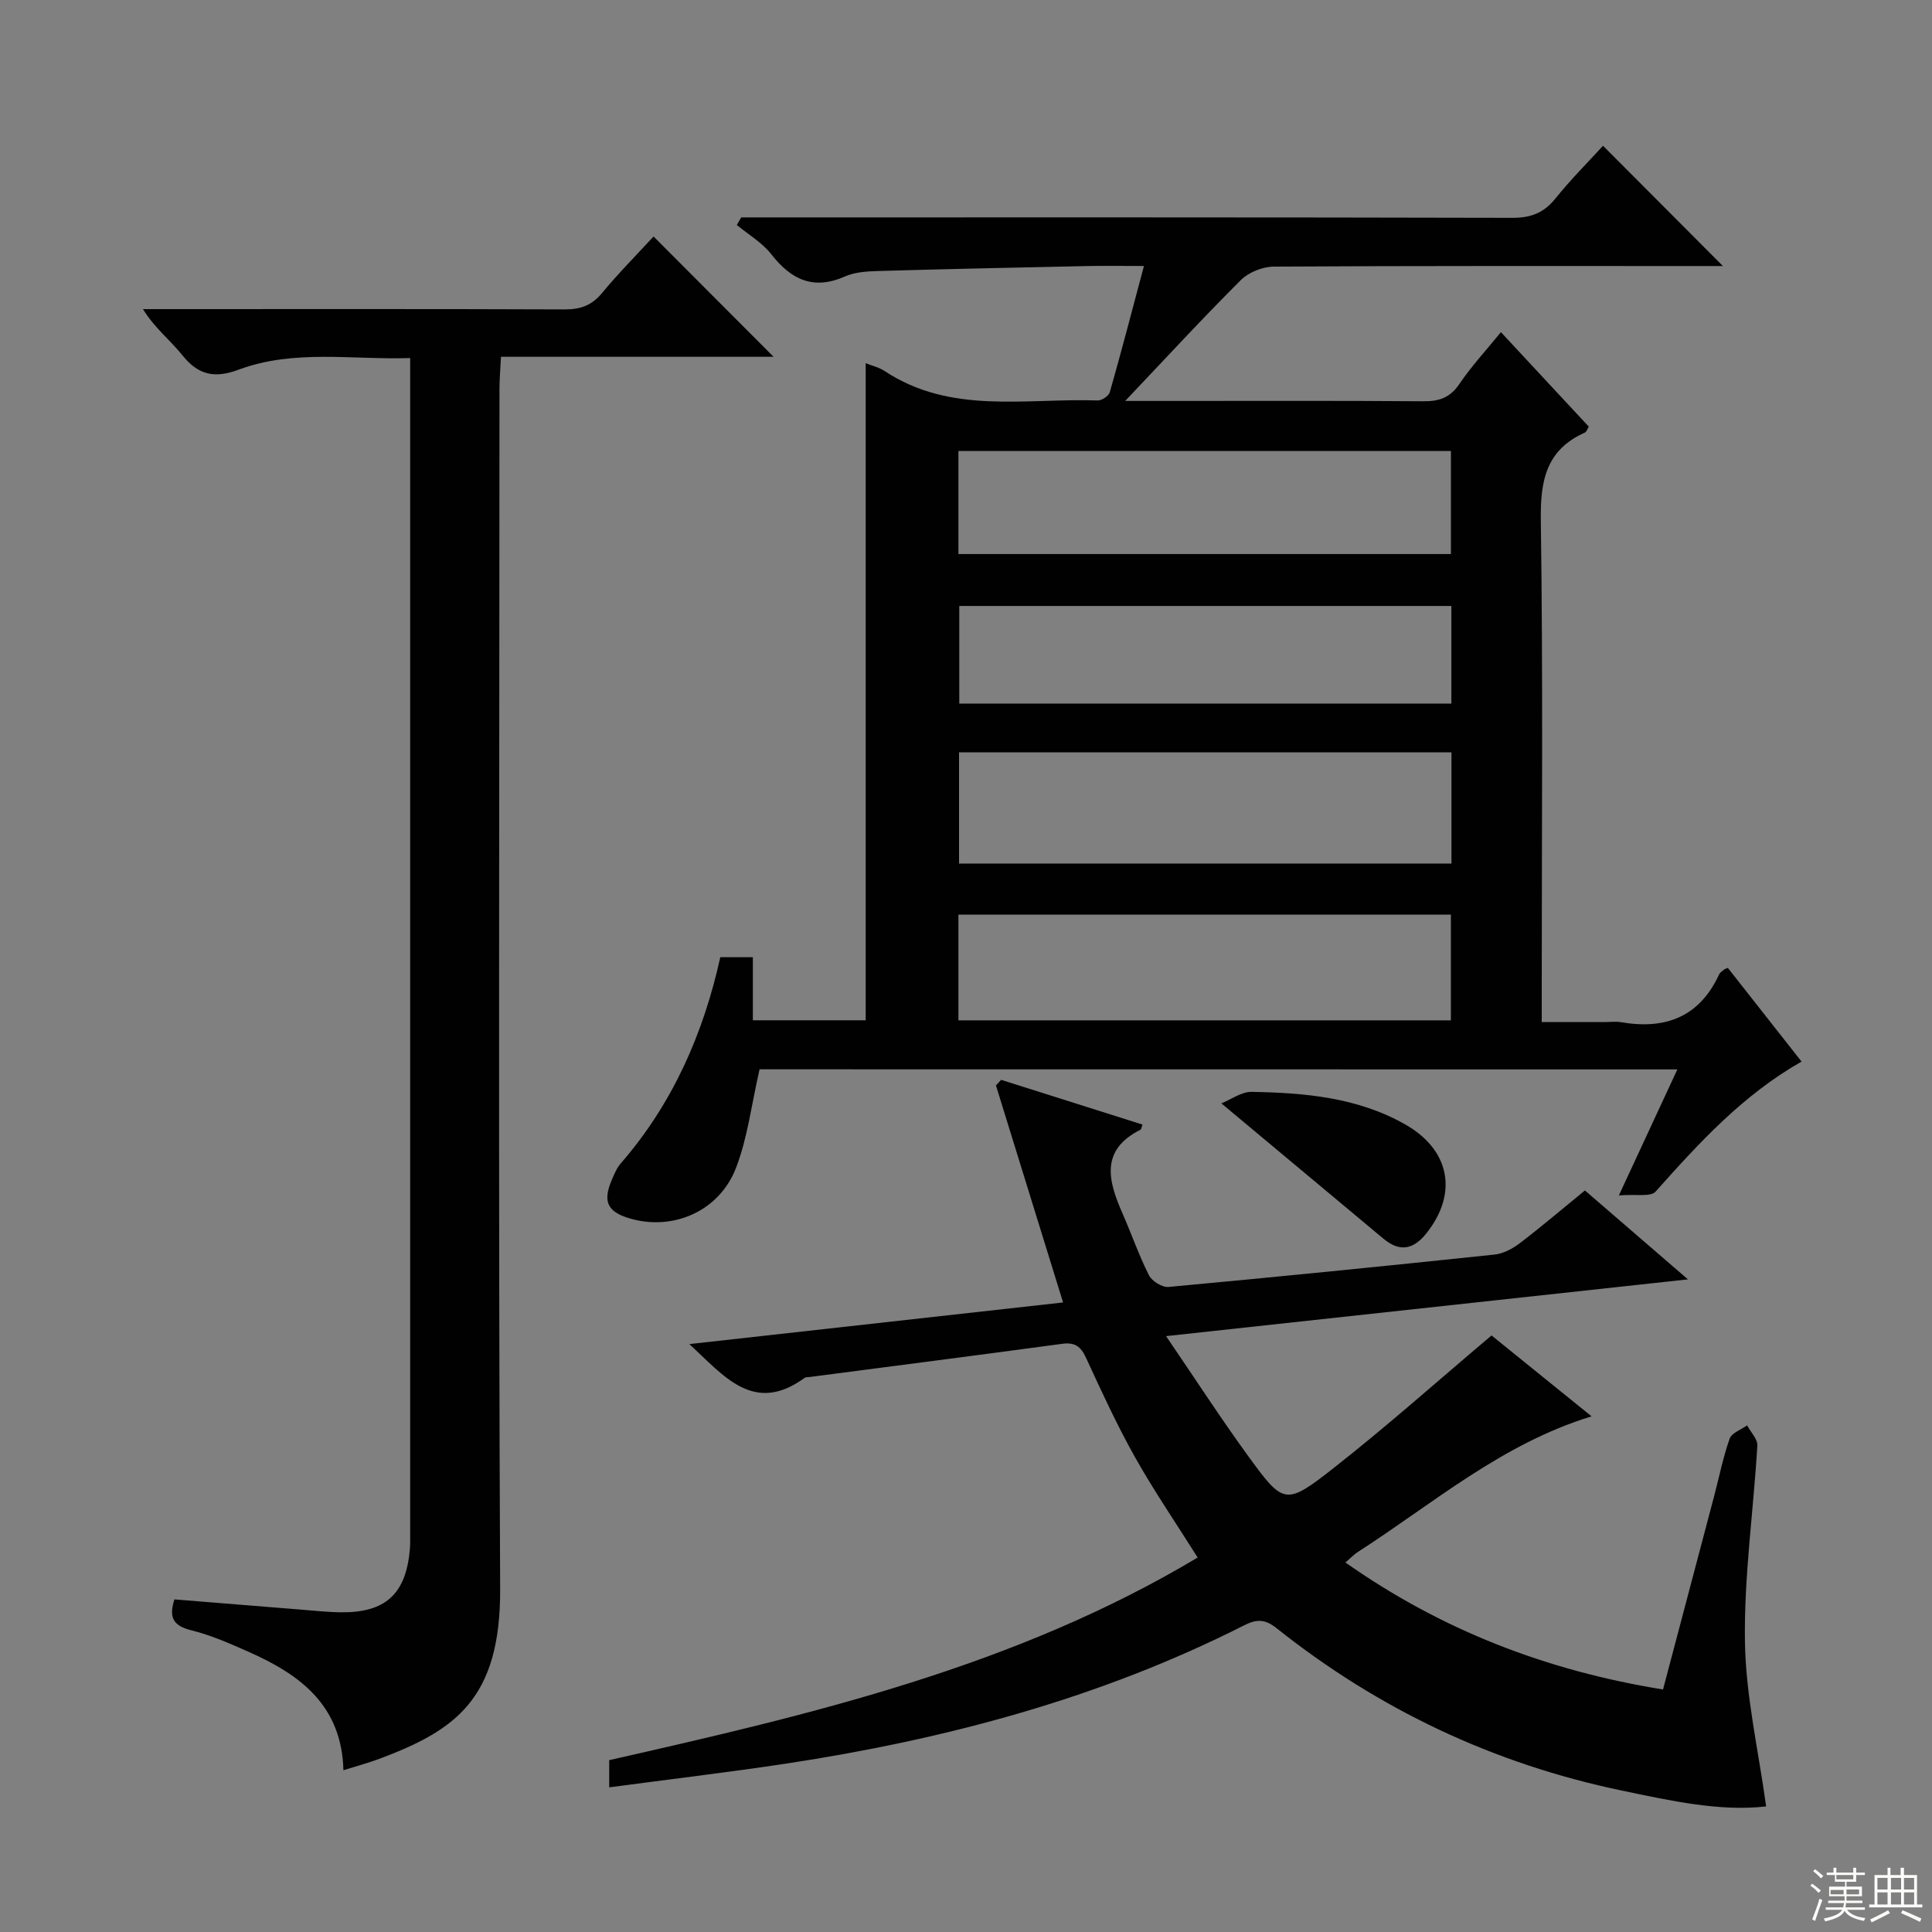 <svg enable-background="new 0 0 400 400" viewBox="0 0 400 400" xmlns="http://www.w3.org/2000/svg"><rect x="0" y="0" width="400" height="400" fill="#808080" stroke="none"/><g fill="#010102"><path d="m157.26 221.39c-1.67 7.27-2.47 14.14-4.87 20.39-3.48 9.07-13.18 13.16-22.15 10.44-4.48-1.36-5.47-3.47-3.6-7.87.52-1.22 1.04-2.52 1.89-3.49 10.71-12.33 17.08-26.78 20.6-42.68h6.74v13.06h23.36c0-45.37 0-90.57 0-136.04 1.23.5 2.71.82 3.89 1.6 13.74 9.1 29.23 5.6 44.14 6.11.84.03 2.29-.93 2.51-1.7 2.4-8.42 4.61-16.9 7.07-26.14-4.43 0-8.04-.06-11.63.01-14.47.31-28.94.61-43.4 1.03-2.31.07-4.8.21-6.85 1.12-6.56 2.9-11.15.68-15.28-4.6-1.88-2.4-4.72-4.06-7.13-6.05.3-.52.6-1.05.91-1.57h5.2c51.48 0 102.97-.04 154.45.09 3.86.01 6.54-1.03 8.95-4.03 3.21-3.99 6.85-7.63 9.83-10.89 8.4 8.43 16.55 16.61 24.82 24.9-1.46 0-3.22 0-4.99 0-29.32 0-58.65-.06-87.97.12-2.32.01-5.21 1.16-6.84 2.78-7.84 7.81-15.35 15.96-23.95 25.03h9.7c17.33 0 34.66-.07 51.98.07 3.28.03 5.56-.71 7.5-3.57 2.49-3.68 5.55-6.98 8.61-10.74 6.16 6.62 12.15 13.06 18.19 19.56-.31.49-.46 1.08-.81 1.23-8.02 3.58-9.24 9.93-9.12 18.15.47 32.32.19 64.64.19 96.97v6.93h12.96c1.17 0 2.36-.17 3.49.03 9.16 1.57 16.21-1.08 20.28-9.91.19-.41.68-.69 1.05-1.01.12-.1.3-.14.75-.33 4.96 6.31 9.98 12.68 15.26 19.4-12.16 6.91-21.23 16.84-30.22 26.92-1.02 1.15-4.07.49-7.6.79 4.44-9.58 8.16-17.59 12.11-26.09-63.96-.02-127.3-.02-190.02-.02zm143.25-42.6c0-7.99 0-15.4 0-23.03-34.17 0-68.02 0-101.95 0v23.03zm-102.08 32.46h101.96c0-7.55 0-14.74 0-21.88-34.19 0-67.95 0-101.96 0zm0-96.54h101.97c0-7.33 0-14.37 0-21.33-34.19 0-67.95 0-101.97 0zm102.06 30.96c0-7.06 0-13.62 0-20.21-34.22 0-68.09 0-101.88 0v20.21z"/><path d="m126.13 370.05c0-2.41 0-3.87 0-5.63 41.98-9.5 84-19.32 121.83-41.95-4.5-7.16-9.07-13.83-13.01-20.85-3.73-6.65-6.92-13.61-10.12-20.54-1.08-2.33-2.3-3.21-4.91-2.86-17.44 2.36-34.89 4.6-52.34 6.88-.33.04-.74-.01-.97.16-10.56 7.7-16.7-.38-23.89-6.98 26.02-2.9 51.6-5.75 77.38-8.62-4.73-15.28-9.31-30.1-13.9-44.93.36-.39.71-.77 1.07-1.16 9.75 3.08 19.49 6.16 29.27 9.26-.27.75-.28 1-.39 1.05-8.44 4.23-6.71 10.62-3.75 17.34 1.87 4.25 3.39 8.68 5.48 12.81.62 1.22 2.74 2.54 4.04 2.42 22.5-2.08 44.99-4.33 67.47-6.7 1.84-.19 3.78-1.22 5.28-2.37 4.48-3.41 8.77-7.08 13.47-10.91 6.91 5.96 13.68 11.8 21.33 18.41-36.17 3.93-71.45 7.77-108.05 11.75 6.04 8.85 11.33 17.03 17.05 24.9 7.28 9.99 7.69 10.22 17.66 2.4 10.96-8.6 21.37-17.89 32.68-27.44 6.18 5 13.35 10.8 20.71 16.75-18.6 5.68-32.82 18.07-48.41 28.09-.8.52-1.47 1.24-2.55 2.17 19.93 14.02 41.65 22.39 65.75 26.29 3.55-13.43 7.06-26.68 10.56-39.94 1.06-4.01 1.86-8.1 3.24-12 .42-1.19 2.36-1.84 3.61-2.74.74 1.4 2.2 2.84 2.12 4.18-.8 13.54-2.77 27.07-2.57 40.58.17 11.3 2.81 22.57 4.39 34.13-9.56 1.1-19.74-1.16-29.92-3.29-26.48-5.53-50.29-16.78-71.44-33.61-2.3-1.83-4.03-1.95-6.64-.63-29.94 15.17-61.93 23.65-94.93 28.67-11.96 1.81-24 3.23-36.6 4.91z"/><path d="m71.1 366.51c-.34-13.43-8.96-19.77-19.46-24.44-3.93-1.75-7.94-3.52-12.09-4.55-3.67-.92-4.65-2.63-3.44-6.38 8.62.7 17.33 1.41 26.04 2.1 2.82.22 5.63.54 8.45.57 9.2.09 13.42-3.77 14.25-12.94.1-1.16.07-2.33.07-3.5 0-79.48 0-158.97 0-238.45 0-1.33 0-2.66 0-4.79-12.04.4-24.01-1.87-35.53 2.41-4.89 1.82-8.29 1.17-11.59-2.94-2.53-3.16-5.82-5.71-8.2-9.6h5.28c27.33 0 54.66-.05 81.98.06 3.25.01 5.6-.77 7.73-3.33 3.47-4.19 7.32-8.07 10.72-11.77 8.44 8.47 16.61 16.65 24.85 24.91-18.41 0-37.13 0-56.44 0-.12 2.49-.31 4.57-.31 6.65-.01 82.82-.25 165.63.14 248.45.11 22.82-9.31 29.3-25.03 35.18-2.27.85-4.64 1.48-7.42 2.36z"/><path d="m252.87 228.44c2.02-.8 4.16-2.42 6.28-2.38 10.97.19 21.89 1.14 31.73 6.71 9.35 5.28 11.04 14.31 4.42 22.6-2.78 3.48-5.63 3.81-8.92 1.05-10.79-9.02-21.59-18.03-33.51-27.98z"/></g><path d="m374.8 390.4.4-.4c.7.5 1.3 1 1.8 1.4l-.5.5c-.5-.6-1.1-1.1-1.7-1.5zm1 7.3-.6-.3c.5-1.4 1.1-2.8 1.5-4.3.2.1.4.2.6.3-.5 1.3-1 2.8-1.5 4.3zm-.4-10.3.4-.4c.4.3 1 .8 1.7 1.4l-.5.5c-.4-.5-1-1-1.6-1.5zm2.5.3h1.7v-1h.6v1h3.5v-1h.6v1h1.8v.5h-1.8v1.4h-2v1h3.2v2h-3.2v.9h3.3v.5h-3.4c0 .3-.1.6-.1.9h4v.5h-3.7c.7.9 1.9 1.5 3.8 1.7-.1.2-.2.4-.3.6-2.1-.4-3.5-1.1-4-2.1-.4 1-1.8 1.7-4 2.2-.1-.2-.2-.4-.3-.6 2.1-.4 3.4-1 3.8-1.8h-3.4v-.5h3.6c.1-.3.1-.6.2-.9h-3.3v-.5h3.4c0-.3 0-.6 0-.9h-3.2v-2h3.3v-1h-2.1v-1.4h-1.7v-.5zm1.1 3.5v1h2.7c0-.3 0-.4 0-.4 0-.1 0-.2 0-.2 0-.1 0-.2 0-.3h-2.7zm1.2-3v.9h3.5v-.9zm4.7 3h-2.6v.6.4h2.6z" fill="#fbfcfa"/><path d="m393.6 386.7h.6v1.5h2.7v6.1h1.1v.6h-11v-.6h1.1v-6.1h2.7v-1.5h.6v1.5h2.1v-1.5zm-2.7 8.8.4.6c-1.2.6-2.5 1.3-3.8 1.9-.1-.2-.2-.4-.3-.6 1.2-.6 2.5-1.2 3.7-1.9zm-2.2-6.7v2.4h2.1v-2.4zm0 3v2.5h2.1v-2.5zm2.8-3v2.4h2.1v-2.4zm0 3v2.5h2.1v-2.5zm6 6.1c-1.4-.7-2.7-1.3-3.9-1.8l.3-.6c1.5.6 2.7 1.2 3.9 1.7zm-1.2-9.1h-2.1v2.4h2.1zm-2.1 3v2.5h2.1v-2.5z" fill="#fbfcfa"/></svg>